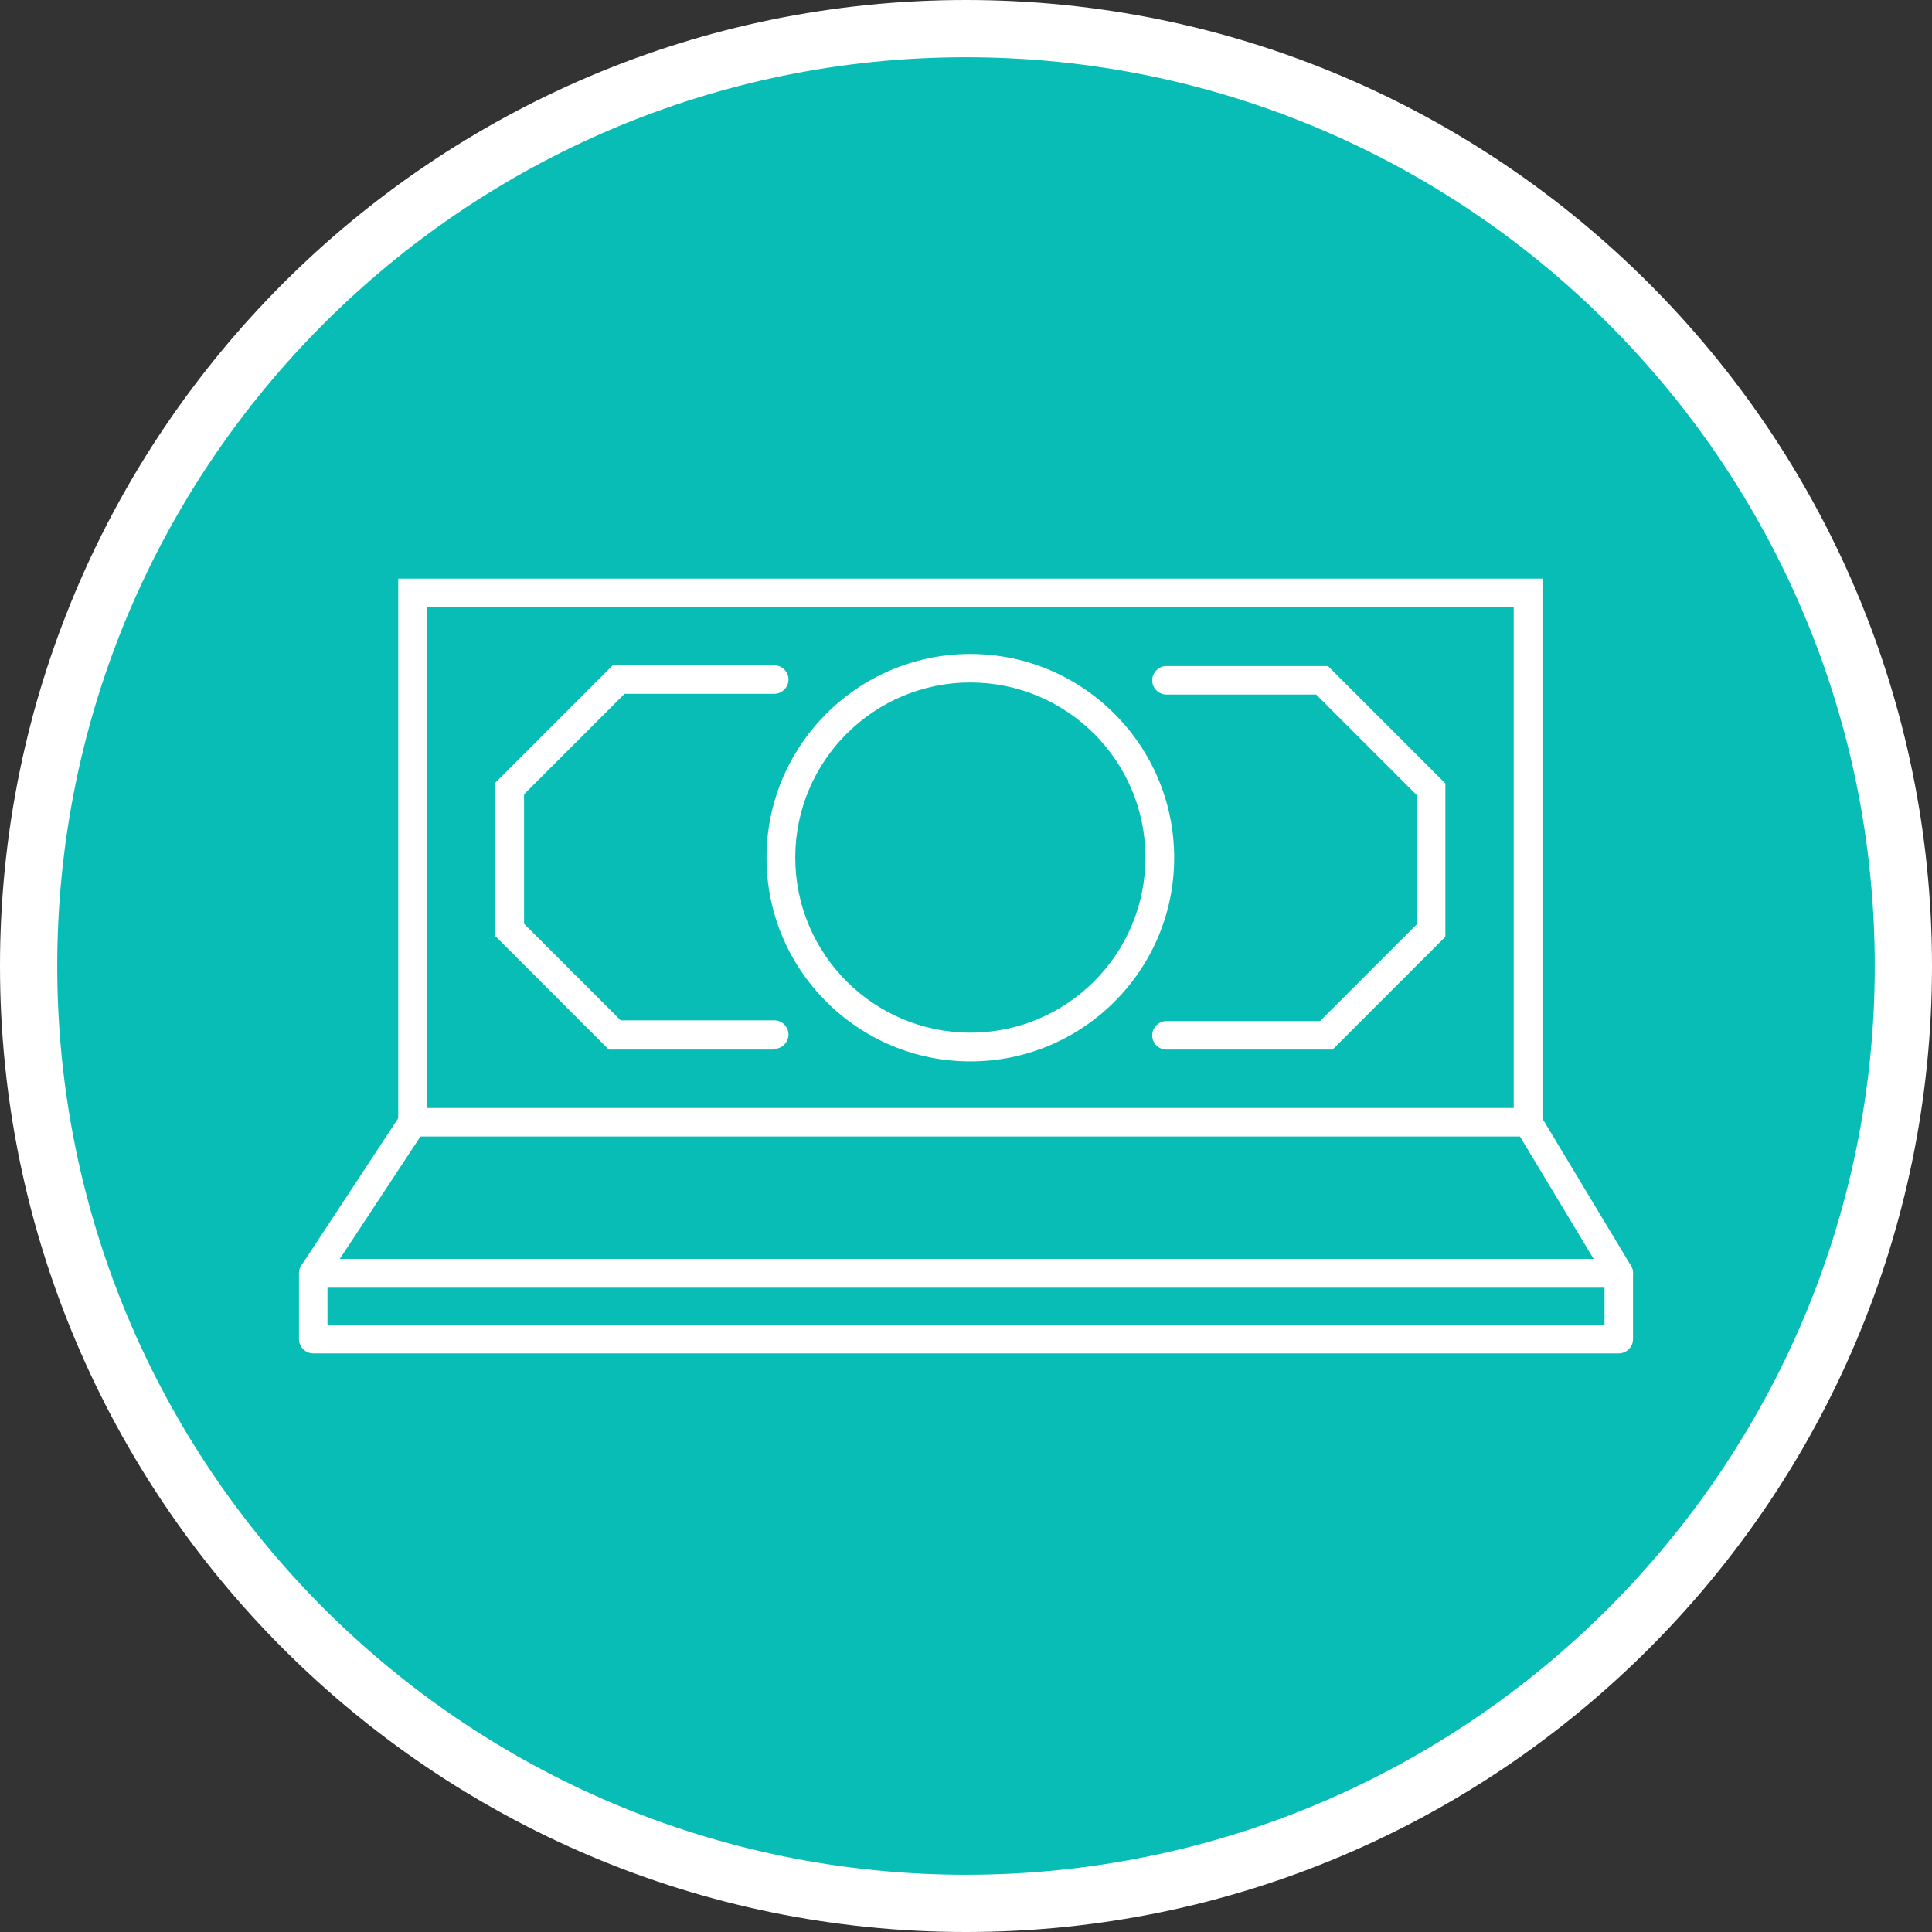 <?xml version="1.0" encoding="UTF-8"?>
<svg id="Layer_2" data-name="Layer 2" xmlns="http://www.w3.org/2000/svg" viewBox="0 0 80 80">
  <rect x="0" y="0" width="80" height="80" fill="#333333" stroke="none"/>
  <defs>
    <style>
      .cls-1 {
        fill: #08bdb6;
      }

      .cls-2 {
        fill: #fff;
      }
    </style>
  </defs>
  <g id="Layer_1-2" data-name="Layer 1">
    <g>
      <g>
        <circle class="cls-1" cx="40" cy="40" r="38.81"/>
        <path class="cls-2" d="M40,80C17.94,80,0,62.06,0,40S17.94,0,40,0s40,17.94,40,40-17.94,40-40,40ZM40,2.37C19.25,2.37,2.37,19.25,2.37,40s16.88,37.63,37.63,37.63,37.63-16.88,37.63-37.63S60.75,2.37,40,2.37Z"/>
      </g>
      <g>
        <g>
          <path class="cls-2" d="M63.87,47.06H16.49v-23.1h47.38v23.1ZM17.67,45.88h45.01v-20.73H17.67v20.73Z"/>
          <g>
            <path class="cls-2" d="M32.06,43.46h-6.85l-4.7-4.7v-6.35l4.86-4.86h6.69c.33,0,.59.27.59.59s-.27.59-.59.59h-6.2l-4.16,4.16v5.36l4,4h6.36c.33,0,.59.27.59.59s-.27.59-.59.59Z"/>
            <path class="cls-2" d="M55.15,43.46h-6.85c-.33,0-.59-.27-.59-.59s.27-.59.59-.59h6.36l4-4v-5.36l-4.16-4.16h-6.2c-.33,0-.59-.27-.59-.59s.27-.59.59-.59h6.69l4.86,4.86v6.35l-4.7,4.7Z"/>
          </g>
          <path class="cls-2" d="M40.18,43.95c-4.65,0-8.44-3.78-8.44-8.43s3.78-8.44,8.44-8.44,8.44,3.79,8.44,8.44-3.78,8.43-8.44,8.43ZM40.18,28.26c-4,0-7.25,3.25-7.25,7.25s3.25,7.25,7.25,7.25,7.25-3.25,7.25-7.25-3.25-7.25-7.25-7.25Z"/>
        </g>
        <path class="cls-2" d="M67.03,56.04H12.97c-.33,0-.59-.27-.59-.59v-2.72c0-.33.27-.59.59-.59h54.06c.33,0,.59.27.59.59v2.72c0,.33-.27.59-.59.59ZM13.56,54.85h52.88v-1.54H13.56v1.54Z"/>
        <path class="cls-2" d="M67.03,53.32H12.97c-.22,0-.42-.12-.52-.31-.1-.19-.09-.42.03-.61l4.11-6.25c.18-.27.55-.35.82-.17.27.18.35.55.17.82l-3.51,5.33h51.92l-3.22-5.35c-.17-.28-.08-.65.2-.81.28-.17.65-.08.81.2l3.76,6.25c.11.18.11.41,0,.6-.11.19-.3.3-.52.3Z"/>
      </g>
    </g>
  </g>
</svg>